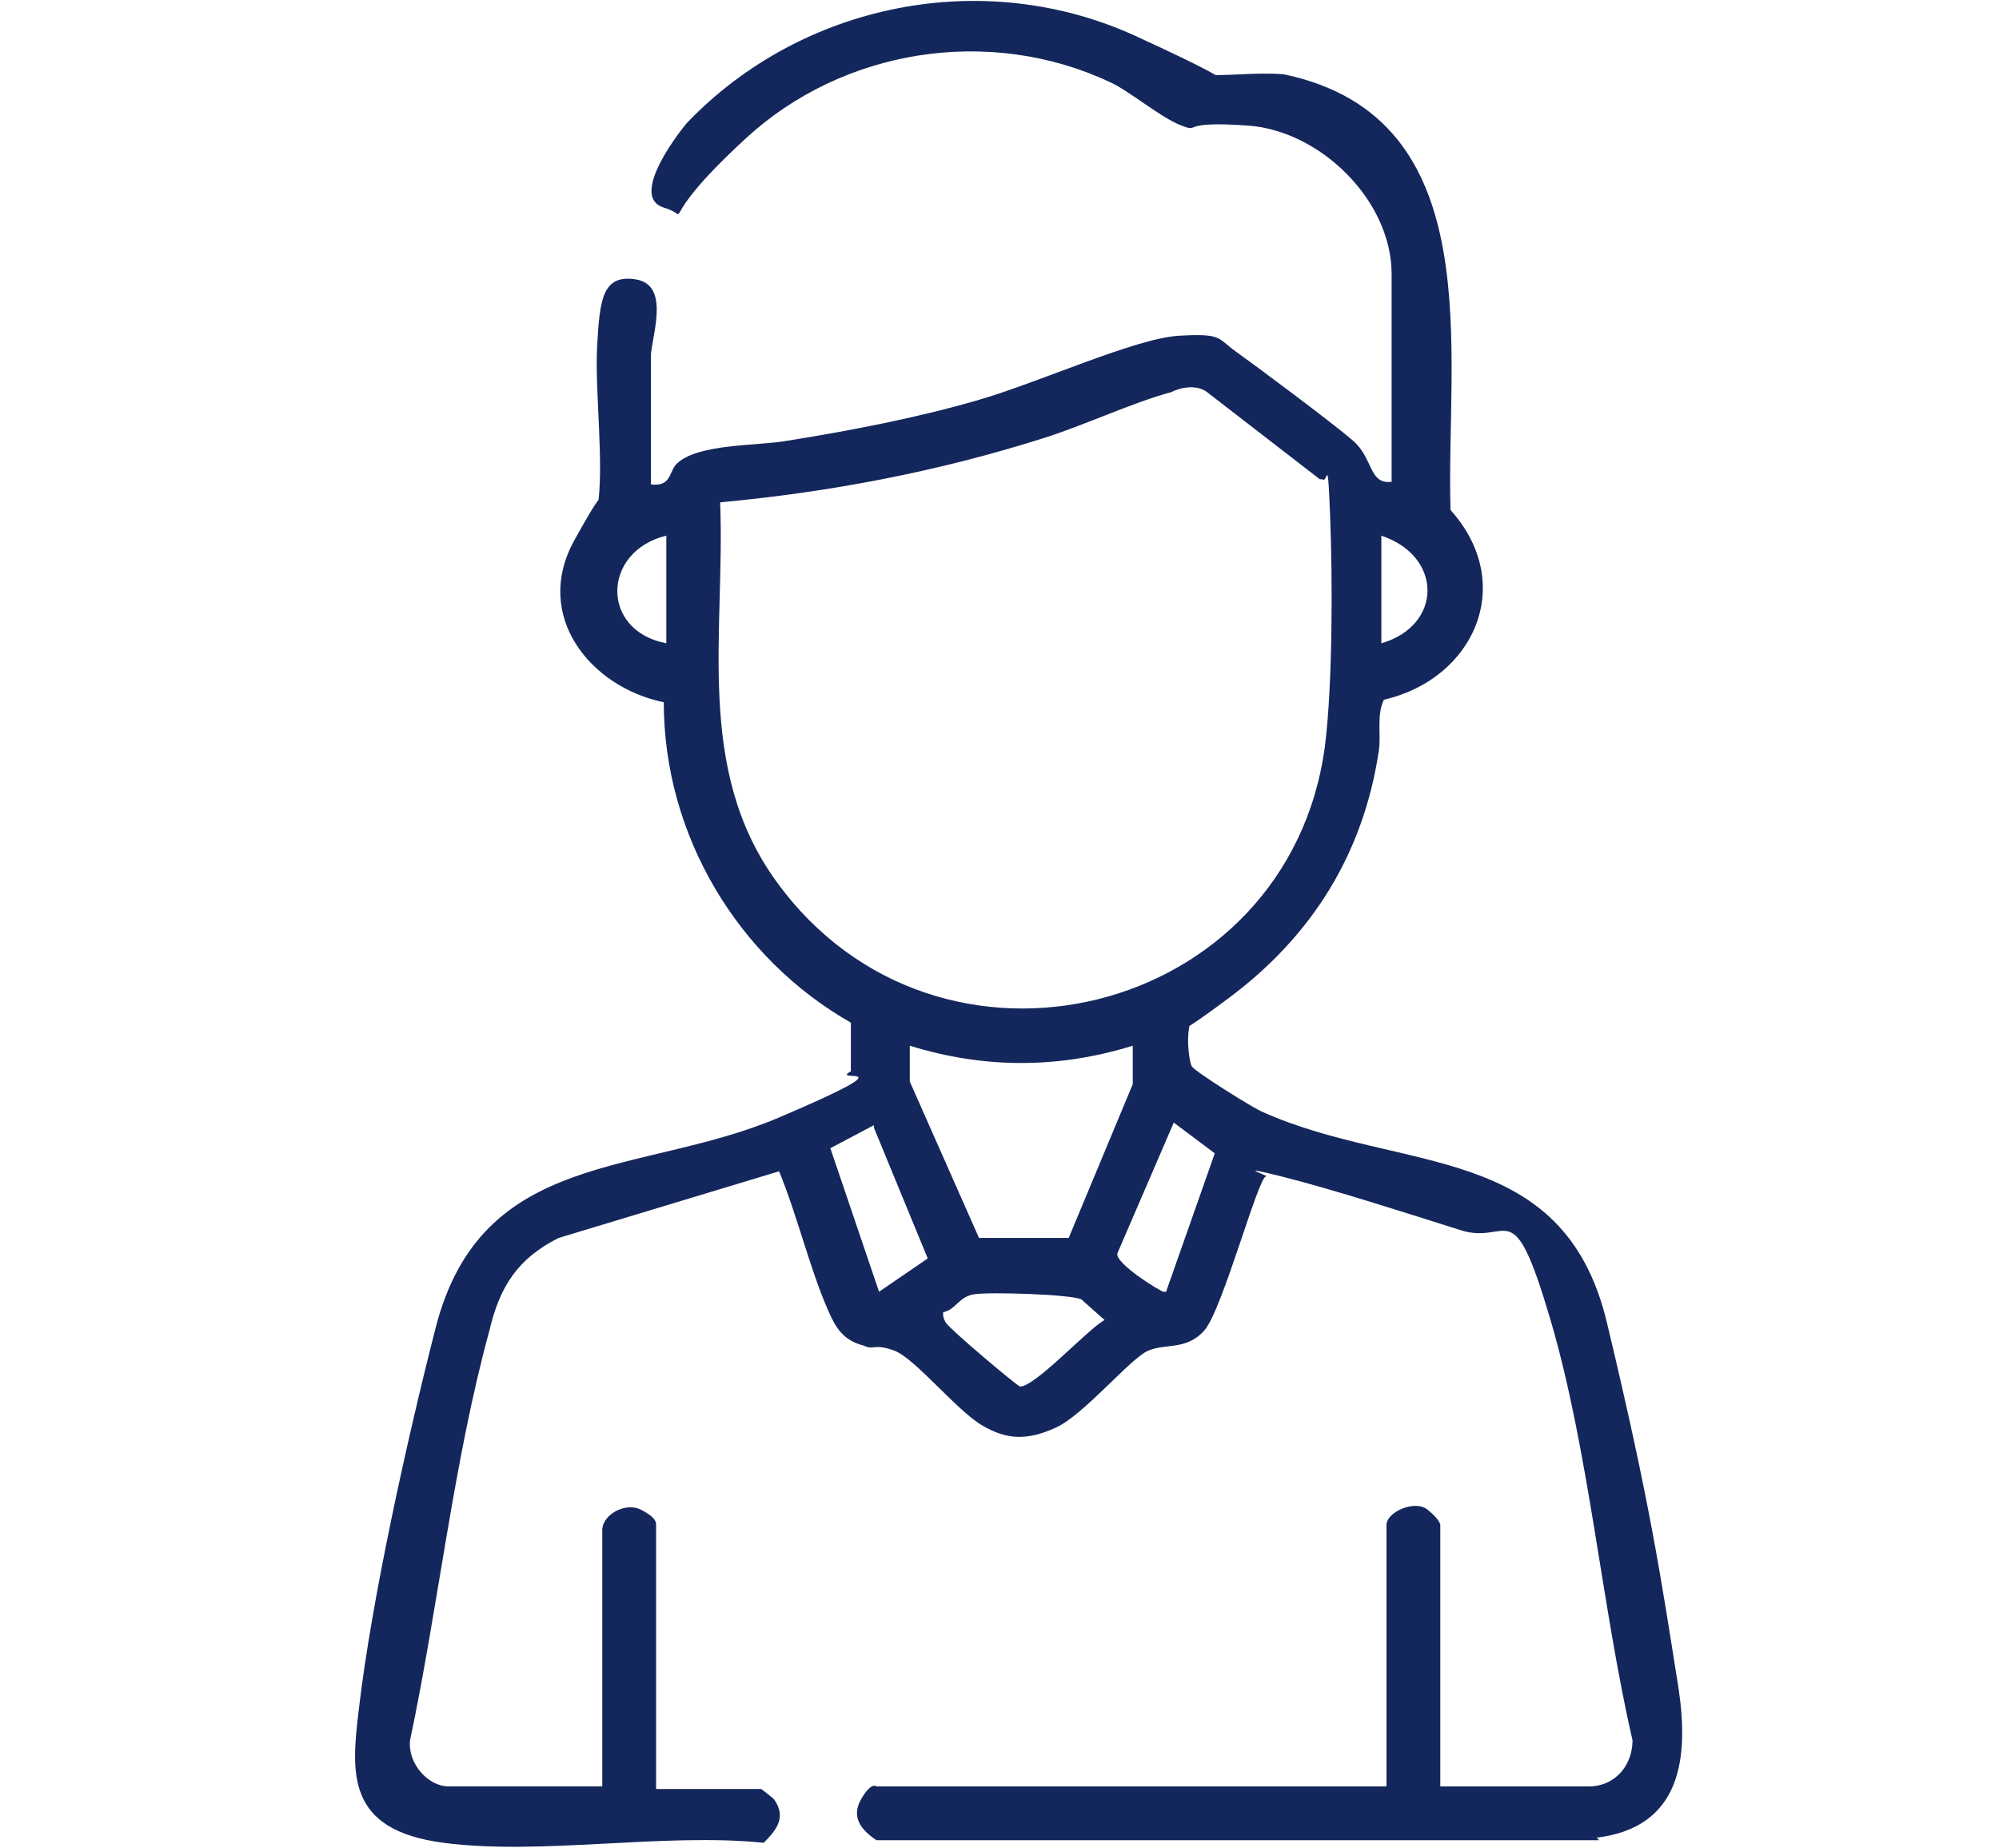 <?xml version="1.0" encoding="UTF-8"?>
<svg id="Layer_2" xmlns="http://www.w3.org/2000/svg" version="1.1" viewBox="0 0 78 72.1">
  <!-- Generator: Adobe Illustrator 29.6.1, SVG Export Plug-In . SVG Version: 2.1.1 Build 9)  -->
  <defs>
    <style>
      .st0 {
        fill: #14275c;
      }
    </style>
  </defs>
  <path class="st0" d="M62.4,71.8h-28.2c-.6-.4-1-.9-.6-1.6s.6-.5.6-.5h19.9v-10.2c0-.5,1.1-1,1.6-.6s.5.6.5.6v10.2h5.8c1,0,1.7-.8,1.7-1.8-1.2-5.2-1.7-11.3-3.2-16.4s-1.6-2.9-3.5-3.5-5-1.6-7-2.1-.4,0-.6,0c-.3,0-1.7,5.2-2.4,6s-1.5.5-2.2.8-2.5,2.5-3.6,3-1.9.5-2.9-.1-2.6-2.6-3.4-2.9-.8,0-1.2-.2c-.8-.2-1.1-.7-1.4-1.4-.7-1.6-1.2-3.7-1.9-5.4l-8.6,2.6c-1.6.8-2.3,1.9-2.7,3.6-1.4,5.1-2,10.8-3.1,16-.1.9.7,1.8,1.5,1.8h6v-10c0-.6.9-1.1,1.5-.8s.6.5.6.6v10.3h4.1s.4.3.5.4c.5.7.1,1.2-.4,1.7-3.9-.4-8.7.5-12.5,0s-3.6-2.7-3.3-5.2c.5-4.3,1.9-10.6,3-14.9,1.8-7,8-5.9,13.4-8.2s1.9-1.3,2.8-1.8v-1.9c-4.4-2.5-7.3-7.3-7.3-12.5-2.9-.6-5.1-3.4-3.5-6.3s.8-1,.9-1.2c.3-1.7-.1-4.6,0-6.4s.2-2.8,1.5-2.6.7,2,.6,2.9c0,1.7,0,3.4,0,5.1.8.1.7-.5,1-.8.8-.8,3.2-.7,4.3-.9,2.5-.4,5.1-.9,7.5-1.6s6.1-2.4,7.8-2.5,1.5.1,2.2.6,3.8,2.8,4.6,3.5.6,1.7,1.5,1.6v-8.1c0-2.9-2.8-5.6-5.6-5.8s-1.8.3-2.6,0-2.1-1.4-2.8-1.7c-4.7-2.2-10.4-1.3-14.2,2.2s-1.9,3.1-3.2,2.7.4-2.7.9-3.3C31.3.1,38.4-1.3,44.3,1.4s2.3,1.5,2.7,1.5c.7.1,2-.1,3.1,0,8.1,1.7,6.3,10.9,6.5,17,2.6,2.9.9,6.6-2.6,7.4-.3.6-.1,1.4-.2,2-.6,4-2.6,7.2-5.8,9.6s-1.5.7-1.6,1.2,0,1.3.1,1.5,2.5,1.7,2.8,1.8c5.4,2.4,11.7,1.1,13.4,8.2s2.1,9.9,2.8,14.3c.4,2.7.1,5.4-3.2,5.8ZM51.5,18.7l-4.4-3.4c-.4-.3-1-.2-1.4,0-1.5.4-3.4,1.3-5,1.8-4.1,1.3-8.3,2.1-12.6,2.5.2,5.1-1,10.4,2.2,14.8,6.3,8.7,20,5.3,21.4-5.3.3-2.4.3-6.5.2-9s-.1-1.2-.3-1.4ZM26,20.9c-2.5.6-2.6,3.7,0,4.2v-4.2ZM53.9,25.1c2.4-.7,2.4-3.4,0-4.2v4.2ZM44.2,40.8c-2.9.9-5.8.9-8.7,0v1.4c0,0,2.7,6.1,2.7,6.1h3.5c0,0,2.5-6,2.5-6v-1.5ZM45.5,50.4l1.9-5.4-1.6-1.2-2.2,5.1c-.1.4,1.7,1.5,1.8,1.5ZM34.1,43.9l-1.7.9,1.9,5.6,1.9-1.3-2.1-5.1ZM36.8,51.2c0,.2,0,.2.1.4.2.3,2.7,2.4,2.9,2.5.6,0,2.6-2.2,3.3-2.6,0,0-.8-.7-.9-.8-.4-.2-3.6-.3-4.2-.2s-.7.6-1.2.7Z"/>
</svg>